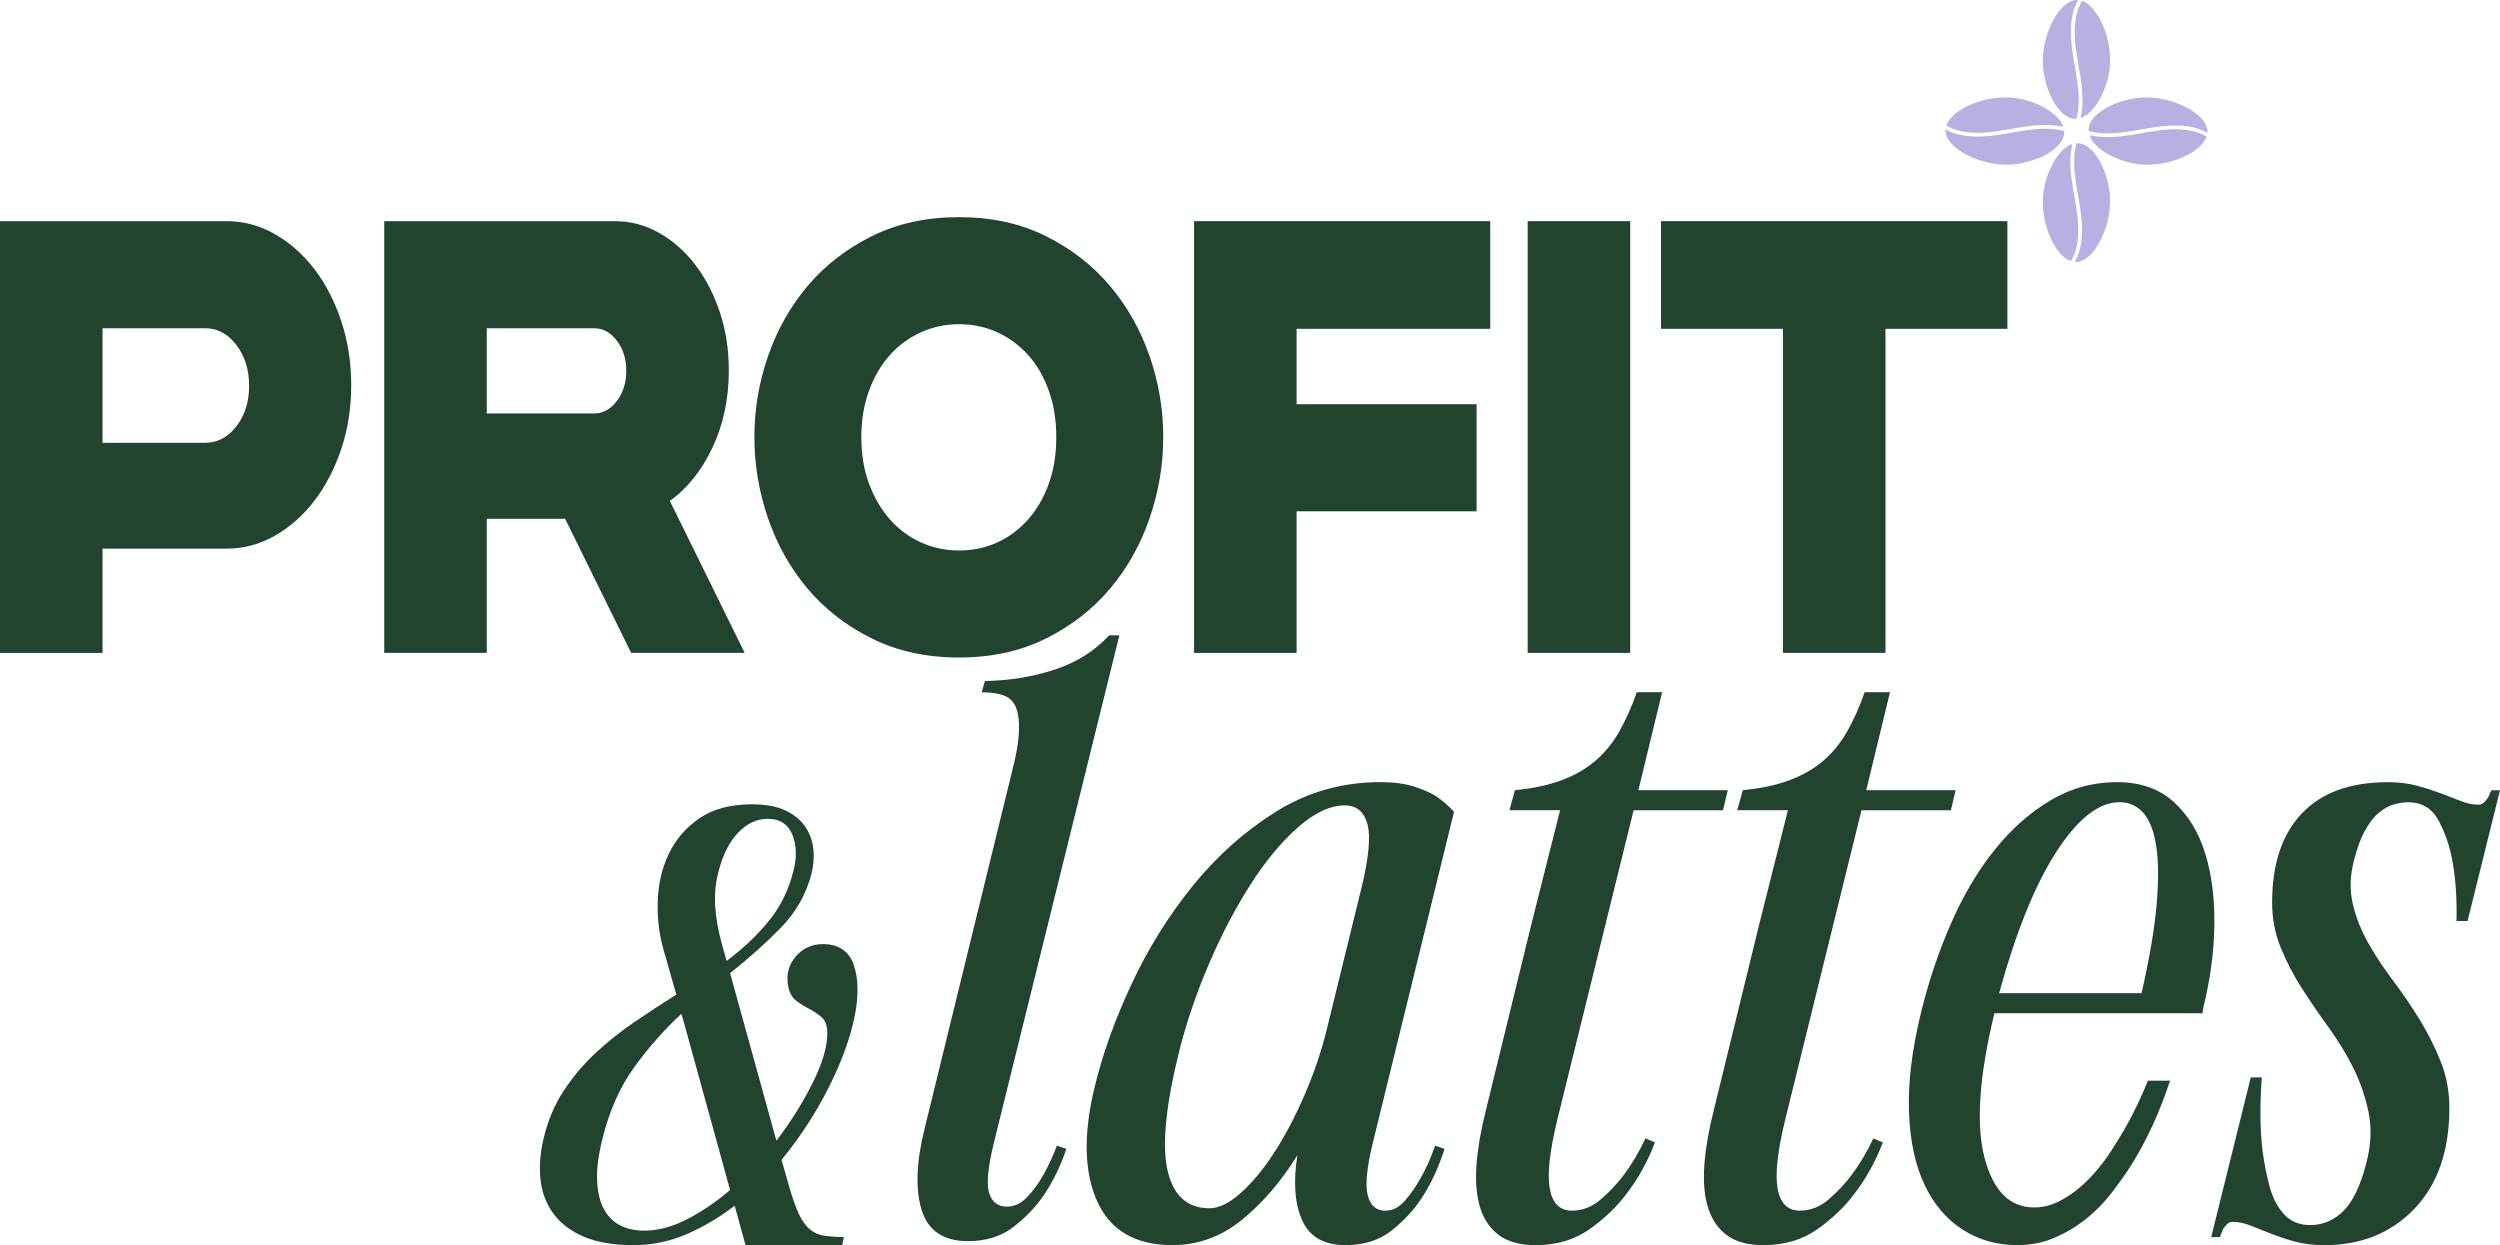 <?xml version="1.0" standalone="no"?>
<!DOCTYPE svg PUBLIC "-//W3C//DTD SVG 1.1//EN" "http://www.w3.org/Graphics/SVG/1.1/DTD/svg11.dtd">
<svg xmlns="http://www.w3.org/2000/svg" id="Layer_2" viewBox="0 0 1147.31 571.43" width="1147.31" height="571.43"><g id="STYLE_01"><path d="M47.06,251.82v47.82H0V101.5h103.82c7.94,0,15.38,1.98,22.32,5.94,6.93,3.96,12.99,9.34,18.18,16.11,5.18,6.78,9.29,14.75,12.32,23.91,3.03,9.16,4.54,18.93,4.54,29.32s-1.51,20.12-4.54,29.19c-3.03,9.07-7.14,17-12.32,23.78-5.19,6.78-11.25,12.15-18.18,16.11-6.94,3.96-14.38,5.94-22.32,5.94h-56.76ZM47.06,150.64v52.57h47.06c5.66,0,10.43-2.51,14.34-7.53,3.9-5.02,5.86-11.23,5.86-18.62s-1.95-13.65-5.86-18.76c-3.91-5.11-8.68-7.66-14.34-7.66h-47.06Z" fill="#22442e" stroke-width="0"/><path d="M223.39,238.08v61.55h-47.06V101.5h105.84c7.27,0,14.07,1.81,20.4,5.42,6.33,3.61,11.85,8.5,16.56,14.66,4.71,6.17,8.45,13.39,11.21,21.66,2.76,8.28,4.14,17.17,4.14,26.68,0,13.04-2.49,24.83-7.47,35.4-4.98,10.57-11.51,18.76-19.59,24.57l34.34,69.74h-52.11l-30.3-61.55h-35.95ZM223.39,150.64v39.1h49.28c4.04,0,7.5-1.89,10.4-5.68,2.89-3.79,4.34-8.41,4.34-13.87s-1.45-10.08-4.34-13.87c-2.9-3.79-6.36-5.68-10.4-5.68h-49.28Z" fill="#22442e" stroke-width="0"/><path d="M440.12,301.75c-14.95,0-28.28-2.91-39.99-8.72-11.71-5.81-21.55-13.43-29.49-22.85-7.95-9.42-14.01-20.21-18.18-32.36-4.18-12.15-6.26-24.57-6.26-37.25s2.09-25.05,6.26-37.12c4.17-12.06,10.23-22.81,18.18-32.23,7.94-9.42,17.77-17.04,29.49-22.85s25.05-8.72,39.99-8.72,28.24,2.91,39.89,8.72c11.65,5.81,21.44,13.43,29.39,22.85,7.94,9.42,14,20.17,18.18,32.23,4.17,12.07,6.26,24.44,6.26,37.12s-2.09,25.1-6.26,37.25c-4.18,12.15-10.24,22.94-18.18,32.36-7.95,9.42-17.74,17.04-29.39,22.85-11.65,5.81-24.94,8.72-39.89,8.72ZM440.12,148.79c-6.2,0-12.02,1.23-17.47,3.7-5.45,2.47-10.2,5.94-14.24,10.44-4.04,4.49-7.24,9.95-9.59,16.38-2.36,6.43-3.54,13.52-3.54,21.27s1.18,15.06,3.54,21.4c2.35,6.34,5.55,11.8,9.59,16.38,4.04,4.58,8.79,8.1,14.24,10.57,5.45,2.47,11.28,3.7,17.47,3.7s12.19-1.23,17.57-3.7c5.38-2.46,10.1-5.99,14.14-10.57,4.04-4.58,7.2-10.04,9.49-16.38,2.29-6.34,3.43-13.47,3.43-21.4s-1.15-14.84-3.43-21.27c-2.29-6.43-5.45-11.89-9.49-16.38-4.04-4.49-8.75-7.97-14.14-10.44-5.39-2.46-11.25-3.7-17.57-3.7Z" fill="#22442e" stroke-width="0"/><path d="M683.91,101.5v49.4h-88.87v34.61h82.61v49.14h-82.61v64.99h-47.06V101.5h135.93Z" fill="#22442e" stroke-width="0"/><path d="M701.08,101.5h47.06v198.13h-47.06V101.5Z" fill="#22442e" stroke-width="0"/><path d="M921.24,101.5v49.4h-55.95v148.73h-47.06v-148.73h-55.95v-49.4h158.96Z" fill="#22442e" stroke-width="0"/><path d="M451.98,312.55c11.62-.24,22.39-2.03,32.32-5.34,9.92-3.31,18.16-8.53,24.69-15.65h4.72l-57.73,233.46c-2.67,11.05-3.33,18.6-2,22.65,1.33,4.05,4.05,6.08,8.17,6.08,3.39,0,6.47-1.47,9.26-4.42,2.78-2.95,5.14-6.13,7.08-9.57,2.42-4.17,4.6-8.84,6.54-13.99l4.36,1.47c-2.67,7.86-6.05,14.86-10.17,20.99-3.63,5.4-8.29,10.31-13.98,14.73-5.69,4.42-12.65,6.63-20.88,6.63-11.38,0-18.52-4.79-21.42-14.36-2.91-9.57-2.42-22.09,1.45-37.56l39.94-163.13c1.93-7.36,3.02-13.44,3.27-18.23.24-4.79-.18-8.59-1.27-11.42-1.09-2.82-2.97-4.72-5.63-5.71-2.67-.98-6.05-1.47-10.17-1.47l1.45-5.16Z" fill="#22442e" stroke-width="0"/><path d="M629.89,525.03c-2.67,11.05-3.39,18.91-2.18,23.57,1.21,4.67,3.87,7,7.99,7,3.39,0,6.41-1.53,9.08-4.6,2.66-3.07,5.08-6.56,7.26-10.5,2.42-4.17,4.6-9.08,6.54-14.73l4.36,1.47c-2.67,8.35-6.05,15.71-10.17,22.09-3.63,5.65-8.29,10.74-13.98,15.28-5.69,4.54-12.77,6.81-21.24,6.81-9.93,0-16.58-3.8-19.97-11.42-3.39-7.61-4.12-17.55-2.18-29.83-7.26,11.78-15.68,21.61-25.24,29.46-9.57,7.86-20.28,11.78-32.13,11.78-16.95,0-28.45-6.69-34.5-20.07-6.05-13.38-6.42-30.99-1.09-52.84,3.63-14.97,9.26-30.62,16.88-46.95,7.62-16.32,17-31.36,28.14-45.11,11.13-13.75,23.9-25.1,38.31-34.06,14.4-8.96,30.32-13.44,47.75-13.44,6.05,0,11.19.68,15.43,2.03,4.23,1.35,7.68,2.89,10.35,4.6,3.14,2.21,5.81,4.55,7.99,7l-37.4,152.45ZM624.81,407.56c3.39-13.99,4.29-23.81,2.72-29.46-1.58-5.64-5.03-8.47-10.35-8.47-6.78,0-13.98,3.38-21.61,10.13-7.62,6.76-14.89,15.53-21.79,26.33-6.9,10.81-13.2,22.83-18.88,36.09-5.69,13.26-10.23,26.51-13.62,39.77-6.3,25.29-8.11,43.7-5.45,55.24,2.66,11.54,9.08,17.31,19.24,17.31,4.36,0,9.2-2.39,14.52-7.18,5.32-4.79,10.47-11.05,15.43-18.78,4.96-7.73,9.56-16.51,13.8-26.33,4.23-9.82,7.56-19.64,9.99-29.46l15.98-65.18Z" fill="#22442e" stroke-width="0"/><path d="M751.89,362.63h41.03l-2.18,9.21h-41.03l-34.86,141.4c-3.63,14.73-4.85,25.47-3.63,32.22,1.21,6.75,4.6,10.13,10.17,10.13,4.84,0,9.26-1.71,13.25-5.16,3.99-3.44,7.56-7.24,10.71-11.42,3.63-4.91,6.9-10.43,9.8-16.57l4.36,1.84c-3.39,8.84-7.75,16.7-13.07,23.57-4.36,5.89-9.99,11.29-16.88,16.2-6.9,4.91-15.19,7.37-24.87,7.37-7.26,0-12.95-1.6-17.07-4.79-4.12-3.19-6.96-7.55-8.53-13.07-1.58-5.52-2.06-12.03-1.45-19.52.6-7.49,2-15.52,4.18-24.12l20.7-84.7,13.43-53.4h-23.24l2.54-9.21c7.99-.74,15.01-2.21,21.06-4.42,6.05-2.21,11.26-5.16,15.61-8.84,4.36-3.68,8.04-8.16,11.08-13.44,3.02-5.28,5.75-11.35,8.17-18.23h11.62l-10.89,44.93Z" fill="#22442e" stroke-width="0"/><path d="M856.46,362.63h41.03l-2.18,9.21h-41.03l-34.86,141.4c-3.63,14.73-4.85,25.47-3.63,32.22,1.21,6.75,4.6,10.13,10.17,10.13,4.84,0,9.26-1.71,13.25-5.16,3.99-3.44,7.56-7.24,10.71-11.42,3.63-4.91,6.9-10.43,9.8-16.57l4.36,1.84c-3.39,8.84-7.75,16.7-13.07,23.57-4.36,5.89-9.99,11.29-16.88,16.2-6.9,4.91-15.19,7.37-24.87,7.37-7.26,0-12.95-1.6-17.07-4.79-4.12-3.19-6.96-7.55-8.53-13.07-1.58-5.52-2.06-12.03-1.45-19.52.6-7.49,2-15.52,4.18-24.12l20.7-84.7,13.43-53.4h-23.24l2.54-9.21c7.99-.74,15.01-2.21,21.06-4.42,6.05-2.21,11.26-5.16,15.61-8.84,4.36-3.68,8.04-8.16,11.08-13.44,3.02-5.28,5.75-11.35,8.17-18.23h11.62l-10.89,44.93Z" fill="#22442e" stroke-width="0"/><path d="M971.56,358.95c10.65,0,19.3,3.01,25.96,9.02,6.66,6.02,11.49,13.94,14.52,23.75,3.02,9.82,4.41,20.93,4.18,33.33-.24,12.4-1.94,24.86-5.08,37.38l-.36,2.58h-95.5c-7.02,28.97-8.53,51.06-4.54,66.28,3.99,15.22,11.56,22.83,22.69,22.83,3.87,0,7.56-.86,11.08-2.58,3.51-1.71,6.84-3.92,9.99-6.63,3.14-2.7,6.11-5.77,8.9-9.21,2.78-3.43,5.27-7,7.44-10.68,5.57-8.59,10.53-18.29,14.89-29.09h10.17c-4.6,13.99-10.29,26.51-17.07,37.56-2.9,4.67-6.17,9.33-9.8,13.99-3.63,4.67-7.62,8.72-11.98,12.15-4.36,3.44-9.14,6.26-14.34,8.47-5.21,2.21-10.84,3.31-16.88,3.31-9.44,0-17.85-2.39-25.24-7.18-7.39-4.79-13.2-11.66-17.43-20.62-4.24-8.96-6.6-20.07-7.08-33.33-.49-13.26,1.33-28.35,5.45-45.29,3.39-13.99,7.86-27.43,13.44-40.32,5.57-12.89,12.16-24.18,19.79-33.88,7.62-9.69,16.21-17.43,25.78-23.2,9.56-5.77,19.91-8.65,31.04-8.65ZM972.65,368.16c-9.44,0-19.06,7.55-28.87,22.65-9.8,15.1-18.58,36.77-26.33,64.99h65.36c3.63-15.96,5.93-29.46,6.9-40.51.96-11.05.91-20.07-.18-27.07s-3.09-12.09-5.99-15.28c-2.91-3.19-6.54-4.79-10.89-4.79Z" fill="#22442e" stroke-width="0"/><path d="M1124.07,508.46c0,19.64-5.33,35.05-15.98,46.21-10.65,11.17-24.45,16.76-41.39,16.76-5.08,0-9.62-.55-13.62-1.66-3.99-1.1-7.69-2.33-11.08-3.68-3.39-1.35-6.48-2.58-9.26-3.68-2.79-1.1-5.51-1.66-8.17-1.66-.97,0-1.82.37-2.54,1.1-.73.74-1.33,1.47-1.82,2.21-.49,1.23-.97,2.46-1.45,3.68h-3.99l18.16-73.28h5.08c-.97,12.77-.85,24.06.36,33.88.73,5.65,1.82,11.11,3.27,16.39,1.45,5.28,3.69,9.52,6.72,12.7,3.02,3.19,6.96,4.79,11.8,4.79,5.81,0,10.89-2.15,15.25-6.44,4.36-4.29,7.86-11.6,10.53-21.91,2.18-8.34,2.54-16.08,1.09-23.2-1.45-7.12-3.76-13.87-6.9-20.25-3.15-6.38-6.9-12.58-11.26-18.6-4.36-6.01-8.48-12.03-12.35-18.04-3.88-6.01-7.14-12.27-9.8-18.78-2.67-6.5-3.99-13.44-3.99-20.81,0-17.68,4.54-31.3,13.62-40.87s22.21-14.36,39.4-14.36c5.08,0,9.62.55,13.62,1.66,3.99,1.1,7.63,2.27,10.89,3.5,3.27,1.23,6.29,2.39,9.08,3.5,2.78,1.1,5.5,1.66,8.17,1.66.96,0,1.82-.37,2.54-1.1.73-.74,1.33-1.47,1.82-2.21.48-.98.96-2.08,1.45-3.31h3.99l-14.89,60.02h-5.08c.24-10.06-.36-19.15-1.82-27.25-1.21-6.87-3.33-13.13-6.35-18.78-3.03-5.64-7.69-8.47-13.98-8.47-1.94,0-4.06.31-6.35.92-2.3.62-4.6,1.84-6.9,3.68-2.3,1.84-4.48,4.6-6.54,8.29-2.06,3.68-3.81,8.47-5.26,14.36-1.7,6.88-1.82,13.38-.36,19.52,1.45,6.14,3.81,12.09,7.08,17.86,3.27,5.77,7.08,11.54,11.44,17.31,4.36,5.77,8.41,11.73,12.16,17.86,3.75,6.14,6.96,12.52,9.62,19.15,2.66,6.63,3.99,13.75,3.99,21.36Z" fill="#22442e" stroke-width="0"/><path d="M377.57,433.27c7.35,0,12.12,3.24,14.3,9.72,2.19,6.48,2.23,14.64.13,24.49-2.1,9.85-6.08,20.54-11.94,32.08-5.87,11.54-12.99,22.45-21.39,32.74l1.84,6.39c1.75,6.57,3.37,11.76,4.86,15.57,1.49,3.82,3.19,6.75,5.12,8.78,1.92,2.04,4.2,3.33,6.83,3.86,2.62.53,5.95.8,9.97.8l-.79,3.73h-44.36l-4.99-18.1c-7.18,5.5-14.61,9.89-22.31,13.18-7.7,3.29-15.75,4.92-24.15,4.92-9.1,0-16.67-1.29-22.7-3.86-6.04-2.57-10.72-6.12-14.04-10.65-3.33-4.52-5.29-9.76-5.91-15.71-.62-5.94-.13-12.2,1.44-18.77,1.92-8.16,4.99-15.44,9.19-21.83,4.2-6.39,9.06-12.15,14.57-17.3,5.51-5.15,11.46-9.89,17.85-14.24,6.39-4.35,12.82-8.56,19.29-12.64l-5.77-20.23c-2.1-7.27-3.02-14.86-2.76-22.76.26-7.89,1.97-15.13,5.12-21.69,3.15-6.56,7.83-11.98,14.04-16.24,6.21-4.26,14.21-6.39,24.02-6.39,6.3,0,11.42.93,15.36,2.79,3.94,1.86,6.96,4.3,9.05,7.32,2.1,3.02,3.37,6.43,3.81,10.25.43,3.82.13,7.77-.92,11.85-2.45,9.23-7.09,17.35-13.91,24.36-6.82,7.01-14.61,13.97-23.36,20.9l21.26,76.93c6.82-9.05,12.42-18.01,16.8-26.89,4.37-8.87,6.56-16.32,6.56-22.36,0-3.37-.83-5.81-2.49-7.32-1.67-1.51-3.54-2.79-5.64-3.86-2.1-1.06-4.16-2.35-6.17-3.86-2.01-1.51-3.28-4.03-3.81-7.59-.7-4.97.57-9.27,3.81-12.91,3.24-3.64,7.3-5.46,12.21-5.46ZM295.42,564.77c6.47,0,13.08-1.73,19.82-5.19,6.73-3.46,13.34-7.94,19.82-13.44l-22.31-80.92c-7.87,7.28-15.09,15.44-21.65,24.49-6.56,9.05-11.42,19.96-14.57,32.74-1.93,7.63-2.76,14.15-2.49,19.56.26,5.42,1.35,9.81,3.28,13.18,1.92,3.37,4.46,5.81,7.61,7.32,3.15,1.51,6.65,2.26,10.5,2.26ZM333.48,440.99c7.35-5.5,13.74-11.53,19.16-18.1,5.42-6.56,9.27-14.37,11.55-23.42,1.57-6.39,1.35-11.93-.66-16.64-2.01-4.7-5.73-7.05-11.16-7.05-5.08,0-9.62,2.13-13.65,6.39-4.03,4.26-7,10.12-8.92,17.57-1.4,5.15-1.93,10.51-1.58,16.1.35,5.59,1.4,11.49,3.15,17.7l2.1,7.45Z" fill="#22442e" stroke-width="0"/><path d="M953.69,89.89c-1.08-6.18-2.21-12.56-1.67-18.83.16-1.85.47-3.63.92-5.29.21-.02.42-.03.62-.02,8.15.22,14.46,14.31,14.81,25.52.42,13.64-7.75,29.15-15.87,29-.1,0-.21-.01-.31-.02,1.13-2.07,1.95-4.29,2.45-6.44,1.66-7.3.59-15.04-.56-21.71l-.39-2.21Z" fill="#b7b0e1" stroke-width="0"/><path d="M937.69,88.95c1.04-9.36,6.56-20.65,13.35-22.82-.36,1.52-.61,3.11-.75,4.76-.54,6.52.59,13.05,1.7,19.37l.39,2.19c1.11,6.49,2.17,13.98.58,20.91-.5,2.18-1.37,4.45-2.58,6.51-7.55-2.62-14.15-17.83-12.68-30.92Z" fill="#b7b0e1" stroke-width="0"/><path d="M923.19,60.89c6.18-1.08,12.56-2.21,18.83-1.67,1.85.16,3.63.47,5.29.92.02.21.03.42.02.62-.22,8.15-14.31,14.46-25.52,14.81-13.64.42-29.15-7.75-29-15.87,0-.1.01-.21.02-.31,2.07,1.13,4.29,1.95,6.44,2.45,7.3,1.66,15.04.59,21.71-.56l2.21-.39Z" fill="#b7b0e1" stroke-width="0"/><path d="M924.12,44.89c9.36,1.04,20.65,6.56,22.82,13.35-1.52-.36-3.11-.61-4.76-.75-6.52-.54-13.05.59-19.37,1.7l-2.19.39c-6.49,1.11-13.98,2.17-20.91.58-2.18-.5-4.45-1.37-6.51-2.58,2.62-7.55,17.83-14.15,30.92-12.68Z" fill="#b7b0e1" stroke-width="0"/><path d="M952.18,30.39c1.08,6.18,2.21,12.56,1.67,18.83-.16,1.85-.47,3.63-.92,5.29-.21.02-.42.03-.62.02-8.15-.22-14.46-14.31-14.81-25.52-.42-13.64,7.75-29.15,15.87-29,.1,0,.21.01.31.02-1.13,2.07-1.95,4.29-2.45,6.44-1.66,7.3-.59,15.04.56,21.71l.39,2.21Z" fill="#b7b0e1" stroke-width="0"/><path d="M968.18,31.32c-1.04,9.36-6.56,20.65-13.35,22.82.36-1.52.61-3.11.75-4.76.54-6.52-.59-13.05-1.7-19.37l-.39-2.19c-1.11-6.49-2.17-13.98-.58-20.91.5-2.18,1.37-4.45,2.58-6.51,7.55,2.62,14.15,17.83,12.68,30.92Z" fill="#b7b0e1" stroke-width="0"/><path d="M982.68,59.39c-6.18,1.08-12.56,2.21-18.83,1.67-1.85-.16-3.63-.47-5.29-.92-.02-.21-.03-.42-.02-.62.22-8.15,14.31-14.46,25.52-14.81,13.64-.42,29.15,7.75,29,15.87,0,.1-.01.21-.02.31-2.07-1.13-4.29-1.95-6.44-2.45-7.3-1.66-15.04-.59-21.71.56l-2.21.39Z" fill="#b7b0e1" stroke-width="0"/><path d="M981.75,75.39c-9.36-1.04-20.65-6.56-22.82-13.35,1.52.36,3.11.61,4.76.75,6.52.54,13.05-.59,19.37-1.7l2.19-.39c6.49-1.11,13.98-2.17,20.91-.58,2.18.5,4.45,1.37,6.51,2.58-2.62,7.55-17.83,14.15-30.92,12.68Z" fill="#b7b0e1" stroke-width="0"/></g></svg>